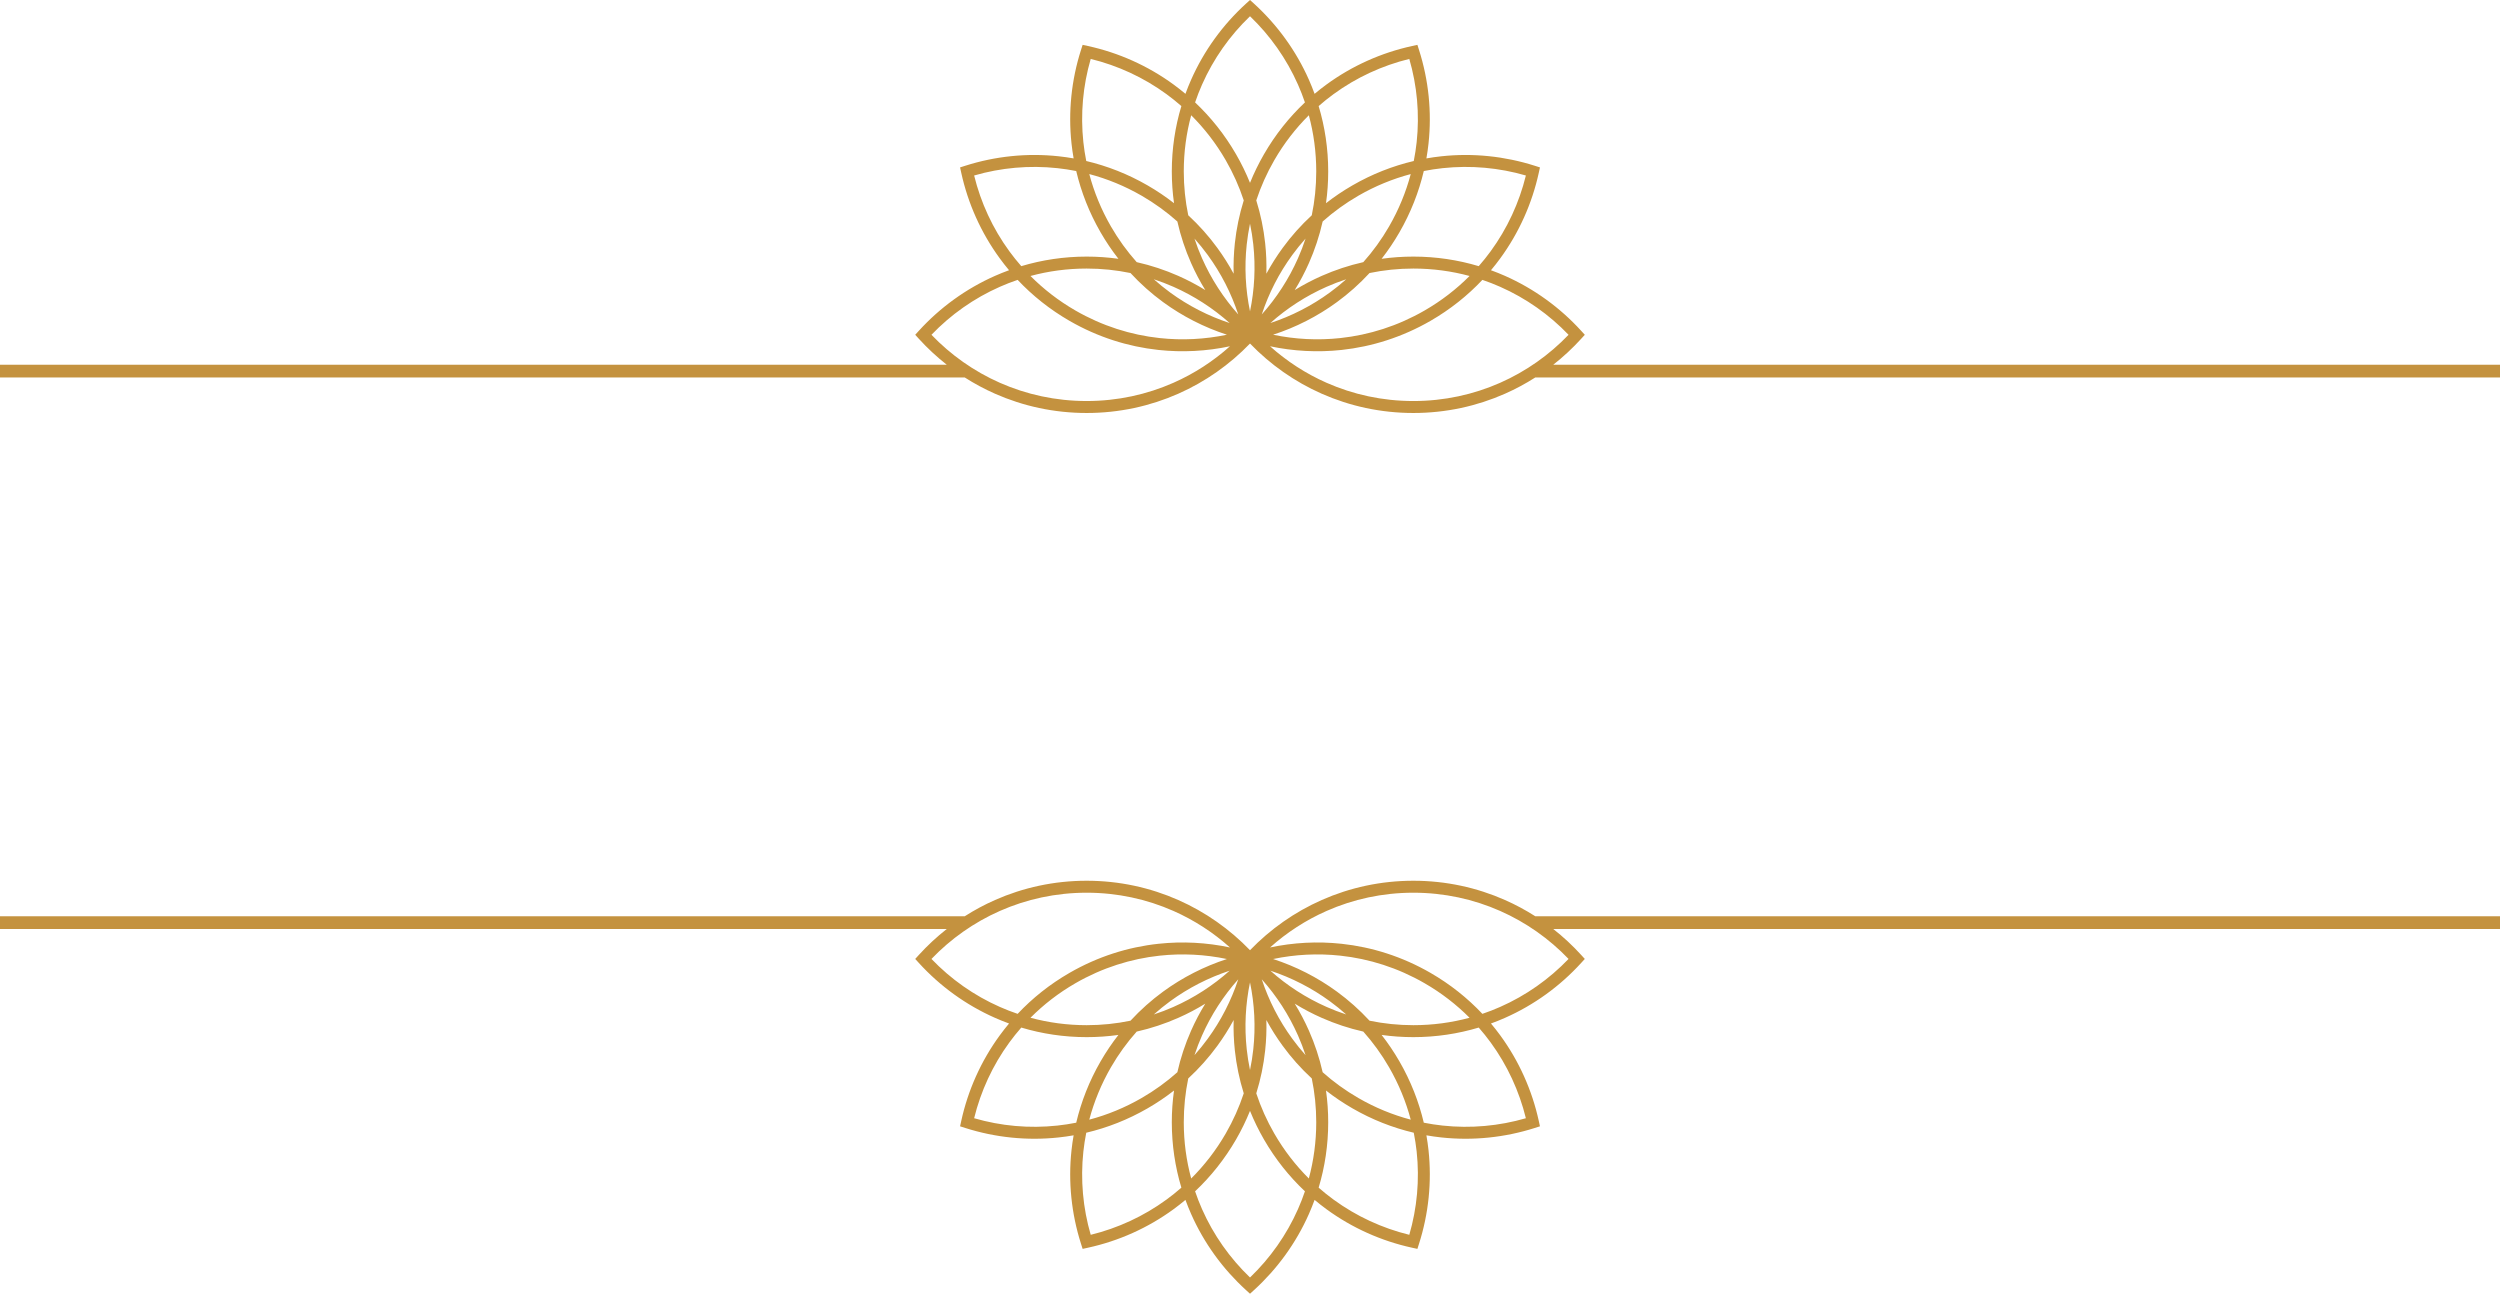 <?xml version="1.0" encoding="UTF-8"?><svg xmlns="http://www.w3.org/2000/svg" xmlns:xlink="http://www.w3.org/1999/xlink" height="762.8" preserveAspectRatio="xMidYMid meet" version="1.0" viewBox="0.0 0.0 1474.0 762.8" width="1474.0" zoomAndPan="magnify"><g id="change1_1"><path d="M710.634,171.024c-3.133-5.095-5.933-10.412-8.369-15.935c-3.454-7.803-6.177-15.996-8.094-24.496 c-6.357-5.661-13.38-10.764-21.038-15.193c-9.93-5.73-20.314-9.96-30.891-12.768c2.808,10.58,7.042,20.961,12.771,30.891 c4.422,7.658,9.528,14.68,15.193,21.038c8.5,1.913,16.692,4.644,24.496,8.086C700.223,165.088,705.54,167.896,710.634,171.024 L710.634,171.024z M0,215.05h558.219c-5.902-4.636-11.406-9.746-16.451-15.285l-2.157-2.372l2.157-2.372 c12.469-13.686,27.739-24.778,44.906-32.375c2.708-1.193,5.462-2.303,8.262-3.32c-1.912-2.279-3.745-4.62-5.489-7.015 c-11.077-15.163-18.762-32.406-22.709-50.49l-0.681-3.114l3.064-0.979c17.645-5.623,36.411-7.597,55.054-5.584 c2.949,0.313,5.894,0.734,8.832,1.254c-0.516-2.938-0.933-5.891-1.25-8.836c-2.012-18.643-0.038-37.408,5.584-55.057l0.979-3.06 l3.114,0.681c18.085,3.948,35.332,11.628,50.494,22.706c2.391,1.752,4.728,3.58,7.011,5.493c1.017-2.8,2.126-5.554,3.328-8.262 c7.585-17.167,18.682-32.437,32.371-44.906L737.004,0l2.372,2.157c13.686,12.47,24.786,27.739,32.375,44.906 c1.193,2.708,2.303,5.462,3.327,8.262c2.28-1.913,4.621-3.741,7.008-5.493c15.162-11.077,32.405-18.758,50.49-22.706l3.121-0.681 l0.972,3.06c5.623,17.649,7.597,36.414,5.593,55.057c-0.322,2.945-0.734,5.898-1.255,8.836c2.938-0.52,5.883-0.941,8.828-1.254 c18.65-2.012,37.408-0.039,55.058,5.584l3.067,0.979l-0.681,3.114c-3.955,18.084-11.636,35.328-22.713,50.49 c-1.745,2.395-3.573,4.735-5.493,7.015c2.8,1.018,5.562,2.127,8.262,3.32c17.167,7.597,32.444,18.689,44.906,32.375l2.165,2.372 l-2.165,2.372c-5.042,5.539-10.542,10.648-16.448,15.285h558.223v7.512H905.19c-5.677,3.626-11.636,6.832-17.855,9.578 c-16.523,7.306-34.8,11.36-54.009,11.36c-19.217,0-37.493-4.055-54.018-11.36c-15.988-7.069-30.332-17.182-42.304-29.598 c-11.968,12.416-26.312,22.529-42.301,29.598c-16.524,7.306-34.8,11.36-54.013,11.36c-19.217,0-37.489-4.055-54.017-11.36 c-6.212-2.747-12.175-5.952-17.848-9.578H0V215.05L0,215.05z M708.71,152.259c5.382,12.171,12.626,23.34,21.366,33.14 c-4.115-12.477-10.163-24.334-18.012-35.083c-2.433-3.32-5.034-6.541-7.803-9.646C705.559,144.624,707.042,148.487,708.71,152.259 L708.71,152.259z M692.202,119.808c-0.861-6.12-1.305-12.378-1.305-18.728c0-13.395,1.974-26.332,5.642-38.541 c-2.831-2.479-5.756-4.827-8.774-7.03c-13.468-9.838-28.684-16.845-44.676-20.77c-4.594,15.805-6.124,32.482-4.337,49.083 c0.401,3.71,0.967,7.42,1.702,11.108c12.396,2.93,24.58,7.688,36.181,14.39C682.138,112.494,687.333,116.005,692.202,119.808 L692.202,119.808z M697.955,101.08c0,8.859,0.906,17.503,2.635,25.85c6.399,5.898,12.125,12.347,17.151,19.232 c3.557,4.873,6.767,9.96,9.616,15.224c-0.165-5.982,0.069-11.988,0.711-17.985c0.914-8.476,2.654-16.937,5.244-25.252 c-2.674-8.094-6.204-16.035-10.634-23.708c-5.726-9.915-12.6-18.773-20.353-26.484C699.473,78.505,697.955,89.613,697.955,101.08 L697.955,101.08z M708.71,49.901c-1.511,3.419-2.876,6.916-4.085,10.48c9.268,8.736,17.442,18.957,24.143,30.562 c3.179,5.5,5.917,11.138,8.235,16.868c2.318-5.73,5.064-11.368,8.239-16.868c6.702-11.605,14.872-21.826,24.144-30.562 c-1.208-3.565-2.57-7.061-4.085-10.48c-6.747-15.262-16.417-28.933-28.297-40.323C725.124,20.969,715.454,34.64,708.71,49.901 L708.71,49.901z M777.472,62.539c3.673,12.209,5.639,25.146,5.639,38.541c0,6.35-0.443,12.607-1.301,18.728 c4.865-3.802,10.067-7.313,15.568-10.488c11.597-6.702,23.783-11.46,36.177-14.39c0.734-3.688,1.3-7.398,1.706-11.108 c1.79-16.601,0.252-33.278-4.338-49.083c-15.996,3.924-31.212,10.932-44.676,20.77C783.233,57.712,780.303,60.061,777.472,62.539 L777.472,62.539z M776.057,101.08c0-11.467-1.522-22.575-4.368-33.125c-7.757,7.711-14.627,16.57-20.356,26.484 c-4.43,7.673-7.956,15.614-10.634,23.708c2.594,8.315,4.33,16.776,5.24,25.252c0.65,5.998,0.88,12.003,0.712,17.985 c2.854-5.263,6.059-10.351,9.624-15.224c5.018-6.885,10.748-13.334,17.15-19.232C775.155,118.583,776.057,109.939,776.057,101.08 L776.057,101.08z M779.836,130.594c-1.912,8.5-4.636,16.692-8.086,24.496c-2.44,5.523-5.24,10.84-8.377,15.935 c5.095-3.129,10.419-5.937,15.935-8.377c7.804-3.442,15.997-6.173,24.496-8.086c5.669-6.357,10.771-13.38,15.193-21.038 c5.729-9.93,9.968-20.311,12.775-30.891c-10.58,2.808-20.969,7.038-30.892,12.768C793.224,119.83,786.202,124.933,779.836,130.594 L779.836,130.594z M765.301,152.259c1.668-3.771,3.152-7.635,4.452-11.59c-2.769,3.106-5.378,6.327-7.803,9.646 c-7.849,10.749-13.9,22.606-18.016,35.083C752.679,175.591,759.916,164.43,765.301,152.259L765.301,152.259z M735.068,144.142 c-1.43,13.257-0.738,26.569,1.936,39.436c2.677-12.867,3.366-26.179,1.936-39.436c-0.436-4.093-1.086-8.186-1.936-12.255 C736.155,135.957,735.512,140.049,735.068,144.142L735.068,144.142z M839.468,100.843c-2.922,12.393-7.688,24.58-14.382,36.177 c-3.183,5.508-6.687,10.702-10.488,15.568c6.12-0.857,12.37-1.301,18.728-1.301c13.388,0,26.331,1.974,38.533,5.638 c2.486-2.823,4.827-5.753,7.03-8.767c9.838-13.472,16.846-28.688,20.77-44.684c-15.797-4.59-32.481-6.12-49.075-4.33 C846.874,99.542,843.164,100.108,839.468,100.843L839.468,100.843z M807.476,160.98c-5.906,6.395-12.354,12.125-19.232,17.151 c-11.521,8.415-24.242,14.872-37.63,19.224c12.936,2.708,26.315,3.412,39.642,1.974c17.021-1.829,33.936-7.161,49.703-16.264 c9.922-5.722,18.772-12.592,26.492-20.349c-10.558-2.854-21.665-4.375-33.125-4.375C824.466,158.341,815.822,159.251,807.476,160.98 L807.476,160.98z M784.083,172.455c3.327-2.433,6.548-5.034,9.646-7.803c-3.947,1.293-7.818,2.785-11.582,4.445 c-12.171,5.386-23.341,12.63-33.14,21.366C761.484,186.355,773.341,180.304,784.083,172.455L784.083,172.455z M874.016,165.011 c-8.729,9.272-18.949,17.442-30.555,24.144c-16.653,9.616-34.509,15.239-52.464,17.174c-14.168,1.53-28.412,0.75-42.182-2.172 c9.846,8.813,21.075,16.119,33.331,21.535c15.645,6.916,32.956,10.756,51.179,10.756c18.215,0,35.534-3.84,51.171-10.756 c15.262-6.747,28.94-16.417,40.323-28.297c-11.383-11.88-25.062-21.55-40.323-28.297 C881.084,167.589,877.588,166.228,874.016,165.011L874.016,165.011z M723.395,197.355c-13.38-4.353-26.102-10.809-37.626-19.224 c-6.877-5.026-13.327-10.756-19.232-17.151c-8.342-1.729-16.987-2.639-25.846-2.639c-11.463,0-22.571,1.522-33.128,4.375 c7.719,7.757,16.57,14.627,26.488,20.349c15.767,9.104,32.685,14.436,49.706,16.264 C697.083,200.768,710.462,200.064,723.395,197.355L723.395,197.355z M689.929,172.455c10.745,7.849,22.603,13.9,35.08,18.016 c-9.8-8.744-20.969-15.988-33.14-21.374c-3.771-1.66-7.635-3.152-11.586-4.445C683.381,167.421,686.602,170.022,689.929,172.455 L689.929,172.455z M659.417,152.588c-3.802-4.866-7.313-10.06-10.492-15.568c-6.698-11.598-11.456-23.784-14.386-36.177 c-3.691-0.734-7.397-1.3-11.108-1.698c-16.601-1.79-33.282-0.26-49.079,4.33c3.92,15.996,10.928,31.212,20.77,44.684 c2.203,3.014,4.548,5.944,7.03,8.767c12.206-3.665,25.142-5.638,38.537-5.638C647.043,151.287,653.297,151.731,659.417,152.588 L659.417,152.588z M725.196,204.157c-13.77,2.93-28.011,3.703-42.186,2.172c-17.951-1.936-35.806-7.558-52.457-17.174 c-11.609-6.701-21.826-14.872-30.554-24.144c-3.572,1.216-7.068,2.578-10.488,4.085c-15.258,6.747-28.936,16.417-40.323,28.297 c11.387,11.88,25.065,21.55,40.323,28.297c15.645,6.916,32.96,10.756,51.179,10.756c18.215,0,35.531-3.84,51.179-10.756 C704.121,220.275,715.351,212.97,725.196,204.157L725.196,204.157z" fill="#C4923F"/></g><g id="change1_2"><path d="M710.634,591.761c-3.133,5.095-5.933,10.412-8.369,15.928c-3.454,7.803-6.177,16.004-8.094,24.503 c-6.357,5.661-13.38,10.764-21.038,15.186c-9.93,5.737-20.314,9.968-30.891,12.775c2.808-10.58,7.042-20.961,12.771-30.891 c4.422-7.658,9.528-14.681,15.193-21.038c8.5-1.912,16.692-4.644,24.496-8.094C700.223,597.697,705.54,594.897,710.634,591.761 L710.634,591.761z M0,547.734h558.219c-5.902,4.629-11.406,9.746-16.451,15.285l-2.157,2.371l2.157,2.372 c12.469,13.686,27.739,24.778,44.906,32.367c2.708,1.201,5.462,2.311,8.262,3.328c-1.912,2.287-3.745,4.62-5.489,7.007 c-11.077,15.17-18.762,32.413-22.709,50.498l-0.681,3.113l3.064,0.979c17.645,5.623,36.411,7.597,55.054,5.585 c2.949-0.314,5.894-0.734,8.832-1.255c-0.516,2.938-0.933,5.883-1.25,8.836c-2.012,18.643-0.038,37.408,5.584,55.057l0.979,3.061 l3.114-0.681c18.085-3.947,35.332-11.629,50.494-22.706c2.391-1.751,4.728-3.58,7.011-5.492c1.017,2.8,2.126,5.554,3.328,8.262 c7.585,17.167,18.682,32.437,32.371,44.906l2.368,2.157l2.372-2.157c13.686-12.47,24.786-27.739,32.375-44.906 c1.193-2.708,2.303-5.462,3.327-8.262c2.28,1.912,4.621,3.741,7.008,5.492c15.162,11.077,32.405,18.759,50.49,22.706l3.121,0.681 l0.972-3.061c5.623-17.648,7.597-36.414,5.593-55.057c-0.322-2.953-0.734-5.898-1.255-8.836c2.938,0.521,5.883,0.94,8.828,1.255 c18.65,2.012,37.408,0.038,55.058-5.585l3.067-0.979l-0.681-3.113c-3.955-18.085-11.636-35.328-22.713-50.498 c-1.745-2.387-3.573-4.72-5.493-7.007c2.8-1.018,5.562-2.127,8.262-3.328c17.167-7.581,32.444-18.682,44.906-32.367l2.165-2.372 l-2.165-2.371c-5.042-5.539-10.542-10.656-16.448-15.285h558.223v-7.512H905.19c-5.677-3.626-11.636-6.832-17.855-9.578 c-16.523-7.306-34.8-11.36-54.009-11.36c-19.217,0-37.493,4.055-54.018,11.36c-15.988,7.068-30.332,17.182-42.304,29.598 c-11.968-12.416-26.312-22.529-42.301-29.598c-16.524-7.306-34.8-11.36-54.013-11.36c-19.217,0-37.489,4.055-54.017,11.36 c-6.212,2.746-12.175,5.952-17.848,9.578H0V547.734L0,547.734z M708.71,610.526c5.382-12.171,12.626-23.341,21.366-33.14 c-4.115,12.477-10.163,24.334-18.012,35.075c-2.433,3.335-5.034,6.548-7.803,9.654C705.559,618.161,707.042,614.298,708.71,610.526 L708.71,610.526z M692.202,642.978c-0.861,6.12-1.305,12.37-1.305,18.728c0,13.396,1.974,26.331,5.642,38.533 c-2.831,2.486-5.756,4.835-8.774,7.038c-13.468,9.838-28.684,16.845-44.676,20.77c-4.594-15.797-6.124-32.481-4.337-49.082 c0.401-3.711,0.967-7.421,1.702-11.108c12.396-2.93,24.58-7.688,36.181-14.39C682.138,650.291,687.333,646.779,692.202,642.978 L692.202,642.978z M697.955,661.705c0-8.858,0.906-17.503,2.635-25.85c6.399-5.898,12.125-12.354,17.151-19.232 c3.557-4.873,6.767-9.96,9.616-15.224c-0.165,5.982,0.069,11.988,0.711,17.985c0.914,8.477,2.654,16.938,5.244,25.253 c-2.674,8.094-6.204,16.034-10.634,23.708c-5.726,9.914-12.6,18.772-20.353,26.491C699.473,684.272,697.955,673.172,697.955,661.705 L697.955,661.705z M708.71,712.884c-1.511-3.42-2.876-6.916-4.085-10.488c9.268-8.729,17.442-18.949,24.143-30.554 c3.179-5.501,5.917-11.139,8.235-16.869c2.318,5.73,5.064,11.368,8.239,16.869c6.702,11.604,14.872,21.825,24.144,30.554 c-1.208,3.572-2.57,7.068-4.085,10.488c-6.747,15.254-16.417,28.933-28.297,40.323C725.124,741.816,715.454,728.138,708.71,712.884 L708.71,712.884z M777.472,700.246c3.673-12.21,5.639-25.146,5.639-38.541c0-6.357-0.443-12.607-1.301-18.728 c4.865,3.802,10.067,7.313,15.568,10.488c11.597,6.701,23.783,11.46,36.177,14.39c0.734,3.688,1.3,7.397,1.706,11.108 c1.79,16.601,0.252,33.285-4.338,49.082c-15.996-3.925-31.212-10.932-44.676-20.77C783.233,705.073,780.303,702.725,777.472,700.246 L777.472,700.246z M776.057,661.705c0,11.467-1.522,22.567-4.368,33.132c-7.757-7.719-14.627-16.577-20.356-26.491 c-4.43-7.674-7.956-15.614-10.634-23.708c2.594-8.315,4.33-16.776,5.24-25.253c0.65-5.997,0.88-12.003,0.712-17.985 c2.854,5.264,6.059,10.351,9.624,15.224c5.018,6.886,10.748,13.334,17.15,19.232C775.155,644.202,776.057,652.847,776.057,661.705 L776.057,661.705z M779.836,632.191c-1.912-8.499-4.636-16.7-8.086-24.503c-2.44-5.516-5.24-10.833-8.377-15.928 c5.095,3.137,10.419,5.937,15.935,8.369c7.804,3.45,15.997,6.182,24.496,8.094c5.669,6.357,10.771,13.38,15.193,21.038 c5.729,9.93,9.968,20.311,12.775,30.891c-10.58-2.808-20.969-7.038-30.892-12.775C793.224,642.955,786.202,637.853,779.836,632.191 L779.836,632.191z M765.301,610.526c1.668,3.771,3.152,7.635,4.452,11.59c-2.769-3.106-5.378-6.319-7.803-9.654 c-7.849-10.741-13.9-22.599-18.016-35.075C752.679,587.186,759.916,598.355,765.301,610.526L765.301,610.526z M735.068,618.643 c-1.43-13.257-0.738-26.568,1.936-39.436c2.677,12.867,3.366,26.179,1.936,39.436c-0.436,4.093-1.086,8.186-1.936,12.256 C736.155,626.828,735.512,622.735,735.068,618.643L735.068,618.643z M839.468,661.942c-2.922-12.394-7.688-24.58-14.382-36.177 c-3.183-5.509-6.687-10.703-10.488-15.568c6.12,0.857,12.37,1.301,18.728,1.301c13.388,0,26.331-1.974,38.533-5.646 c2.486,2.83,4.827,5.76,7.03,8.774c9.838,13.472,16.846,28.688,20.77,44.684c-15.797,4.59-32.481,6.12-49.075,4.33 C846.874,663.242,843.164,662.677,839.468,661.942L839.468,661.942z M807.476,601.806c-5.906-6.396-12.354-12.126-19.232-17.151 c-11.521-8.415-24.242-14.872-37.63-19.217c12.936-2.717,26.315-3.42,39.642-1.981c17.021,1.828,33.936,7.16,49.703,16.264 c9.922,5.722,18.772,12.6,26.492,20.349c-10.558,2.854-21.665,4.376-33.125,4.376C824.466,604.444,815.822,603.534,807.476,601.806 L807.476,601.806z M784.083,590.33c3.327,2.433,6.548,5.034,9.646,7.803c-3.947-1.293-7.818-2.784-11.582-4.452 c-12.171-5.378-23.341-12.622-33.14-21.366C761.484,576.438,773.341,582.481,784.083,590.33L784.083,590.33z M874.016,597.766 c-8.729-9.264-18.949-17.441-30.555-24.136c-16.653-9.616-34.509-15.246-52.464-17.174c-14.168-1.53-28.412-0.758-42.182,2.173 c9.846-8.813,21.075-16.119,33.331-21.535c15.645-6.916,32.956-10.756,51.179-10.756c18.215,0,35.534,3.84,51.171,10.756 c15.262,6.747,28.94,16.417,40.323,28.297c-11.383,11.881-25.062,21.551-40.323,28.29 C881.084,595.195,877.588,596.558,874.016,597.766L874.016,597.766z M723.395,565.438c-13.38,4.345-26.102,10.802-37.626,19.217 c-6.877,5.025-13.327,10.756-19.232,17.151c-8.342,1.729-16.987,2.639-25.846,2.639c-11.463,0-22.571-1.522-33.128-4.376 c7.719-7.749,16.57-14.627,26.488-20.349c15.767-9.104,32.685-14.436,49.706-16.264 C697.083,562.018,710.462,562.721,723.395,565.438L723.395,565.438z M689.929,590.33c10.745-7.849,22.603-13.9,35.08-18.016 c-9.8,8.744-20.969,15.988-33.14,21.366c-3.771,1.668-7.635,3.159-11.586,4.452C683.381,595.364,686.602,592.763,689.929,590.33 L689.929,590.33z M659.417,610.197c-3.802,4.865-7.313,10.06-10.492,15.568c-6.698,11.597-11.456,23.783-14.386,36.177 c-3.691,0.734-7.397,1.3-11.108,1.698c-16.601,1.79-33.282,0.26-49.079-4.338c3.92-15.988,10.928-31.204,20.77-44.676 c2.203-3.015,4.548-5.944,7.03-8.774c12.206,3.672,25.142,5.646,38.537,5.646C647.043,611.498,653.297,611.055,659.417,610.197 L659.417,610.197z M725.196,558.629c-13.77-2.931-28.011-3.703-42.186-2.173c-17.951,1.928-35.806,7.558-52.457,17.174 c-11.609,6.694-21.826,14.872-30.554,24.136c-3.572-1.208-7.068-2.57-10.488-4.085c-15.258-6.739-28.936-16.409-40.323-28.29 c11.387-11.88,25.065-21.55,40.323-28.297c15.645-6.916,32.96-10.756,51.179-10.756c18.215,0,35.531,3.84,51.179,10.756 C704.121,542.51,715.351,549.815,725.196,558.629L725.196,558.629z" fill="#C4923F"/></g></svg>